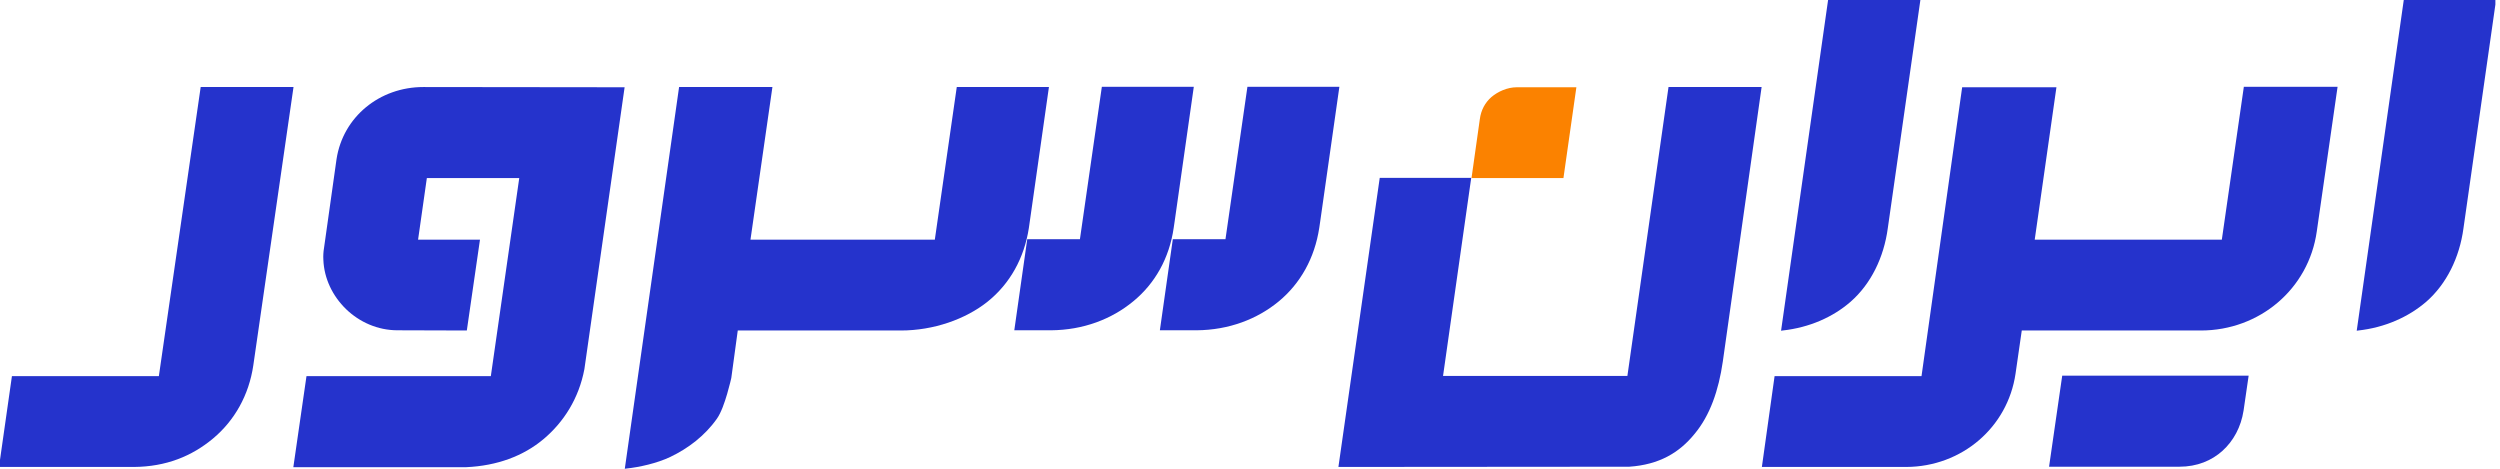 <svg xmlns="http://www.w3.org/2000/svg" width="96" height="18" viewBox="0 0 96 18" fill="none"><g clip-path="url(#clip0_331_3016)"><path d="M7.705 3.351L6.1 14.444H0.458L-0.039 17.931H5.142C6.375 17.922 7.368 17.519 8.184 16.836C9.001 16.152 9.559 15.18 9.728 14.023L11.271 3.342H7.705V3.351Z" fill="#2533CC"></path><path d="M71.063 11.587C71.843 10.904 72.34 9.888 72.491 8.766L73.751 -0.058H70.211L70.202 -0.023L68.393 12.7L68.455 12.691C69.475 12.578 70.38 12.183 71.063 11.587Z" fill="#2533CC"></path><path d="M93.168 11.587C93.949 10.904 94.446 9.888 94.597 8.766L95.856 -0.058H92.317L92.308 -0.023L90.498 12.7L90.56 12.691C91.571 12.578 92.476 12.183 93.168 11.587Z" fill="#2533CC"></path><path d="M45.07 8.748L45.106 8.503L45.842 3.333H42.311L41.469 9.186H39.446L38.949 12.683H40.36C41.602 12.674 42.693 12.253 43.518 11.57C44.352 10.886 44.902 9.914 45.07 8.748Z" fill="#2533CC"></path><path d="M50.66 8.748L50.696 8.503L51.432 3.333H47.901L47.058 9.186H45.036L44.539 12.683H45.95C47.191 12.674 48.283 12.253 49.108 11.57C49.933 10.886 50.483 9.914 50.66 8.748Z" fill="#2533CC"></path><path d="M66.156 13.883L67.646 3.342H64.071L62.492 14.435H55.413L56.495 6.829H52.982L51.395 17.931L62.563 17.922C63.716 17.844 64.488 17.379 65.065 16.669C65.668 15.951 65.996 14.987 66.156 13.883Z" fill="#2533CC"></path><path d="M40.217 3.342H36.74L35.897 9.204H28.818L29.661 3.342H26.077L23.992 18.001L24.054 17.992C24.551 17.94 25.225 17.791 25.74 17.546C26.423 17.221 27.07 16.731 27.532 16.074C27.691 15.846 27.825 15.46 27.922 15.127C28.02 14.794 28.082 14.514 28.082 14.514L28.33 12.691H34.593C35.844 12.691 37.077 12.262 37.929 11.579C38.78 10.895 39.33 9.914 39.508 8.757L40.279 3.342H40.217Z" fill="#2533CC"></path><path d="M60.036 6.838L60.533 3.351H58.245C57.881 3.351 57.517 3.517 57.269 3.728C57.029 3.938 56.87 4.227 56.825 4.578L56.506 6.838H60.036Z" fill="#FB8200"></path><path d="M16.258 3.342C14.573 3.342 13.171 4.49 12.923 6.111L12.444 9.511C12.417 9.668 12.408 9.826 12.417 9.975C12.444 10.694 12.772 11.368 13.286 11.868C13.801 12.367 14.502 12.683 15.264 12.683L17.926 12.691L18.431 9.204H16.054L16.391 6.838H19.939L18.848 14.444H11.769L11.264 17.94H17.899C19.088 17.887 20.099 17.511 20.871 16.862C21.643 16.214 22.228 15.303 22.441 14.172L23.985 3.351L16.258 3.342Z" fill="#2533CC"></path><path d="M78.684 17.922H83.687C84.37 17.922 84.929 17.686 85.346 17.309C85.763 16.932 86.055 16.398 86.153 15.767L86.348 14.426H79.189L78.684 17.922Z" fill="#2533CC"></path><path d="M86.161 3.351L85.318 9.204H78.133L78.967 3.351H75.347L73.786 14.444H68.144L67.656 17.931H72.997C72.997 17.931 73.076 17.931 73.201 17.931C75.33 17.922 77.095 16.415 77.397 14.347L77.636 12.691H84.511C86.773 12.691 88.654 11.088 88.964 8.889L89.763 3.333H86.161V3.351Z" fill="#2533CC"></path></g><defs><clipPath id="clip0_331_3016"><rect width="95.823" height="18" fill="white"></rect></clipPath></defs></svg>